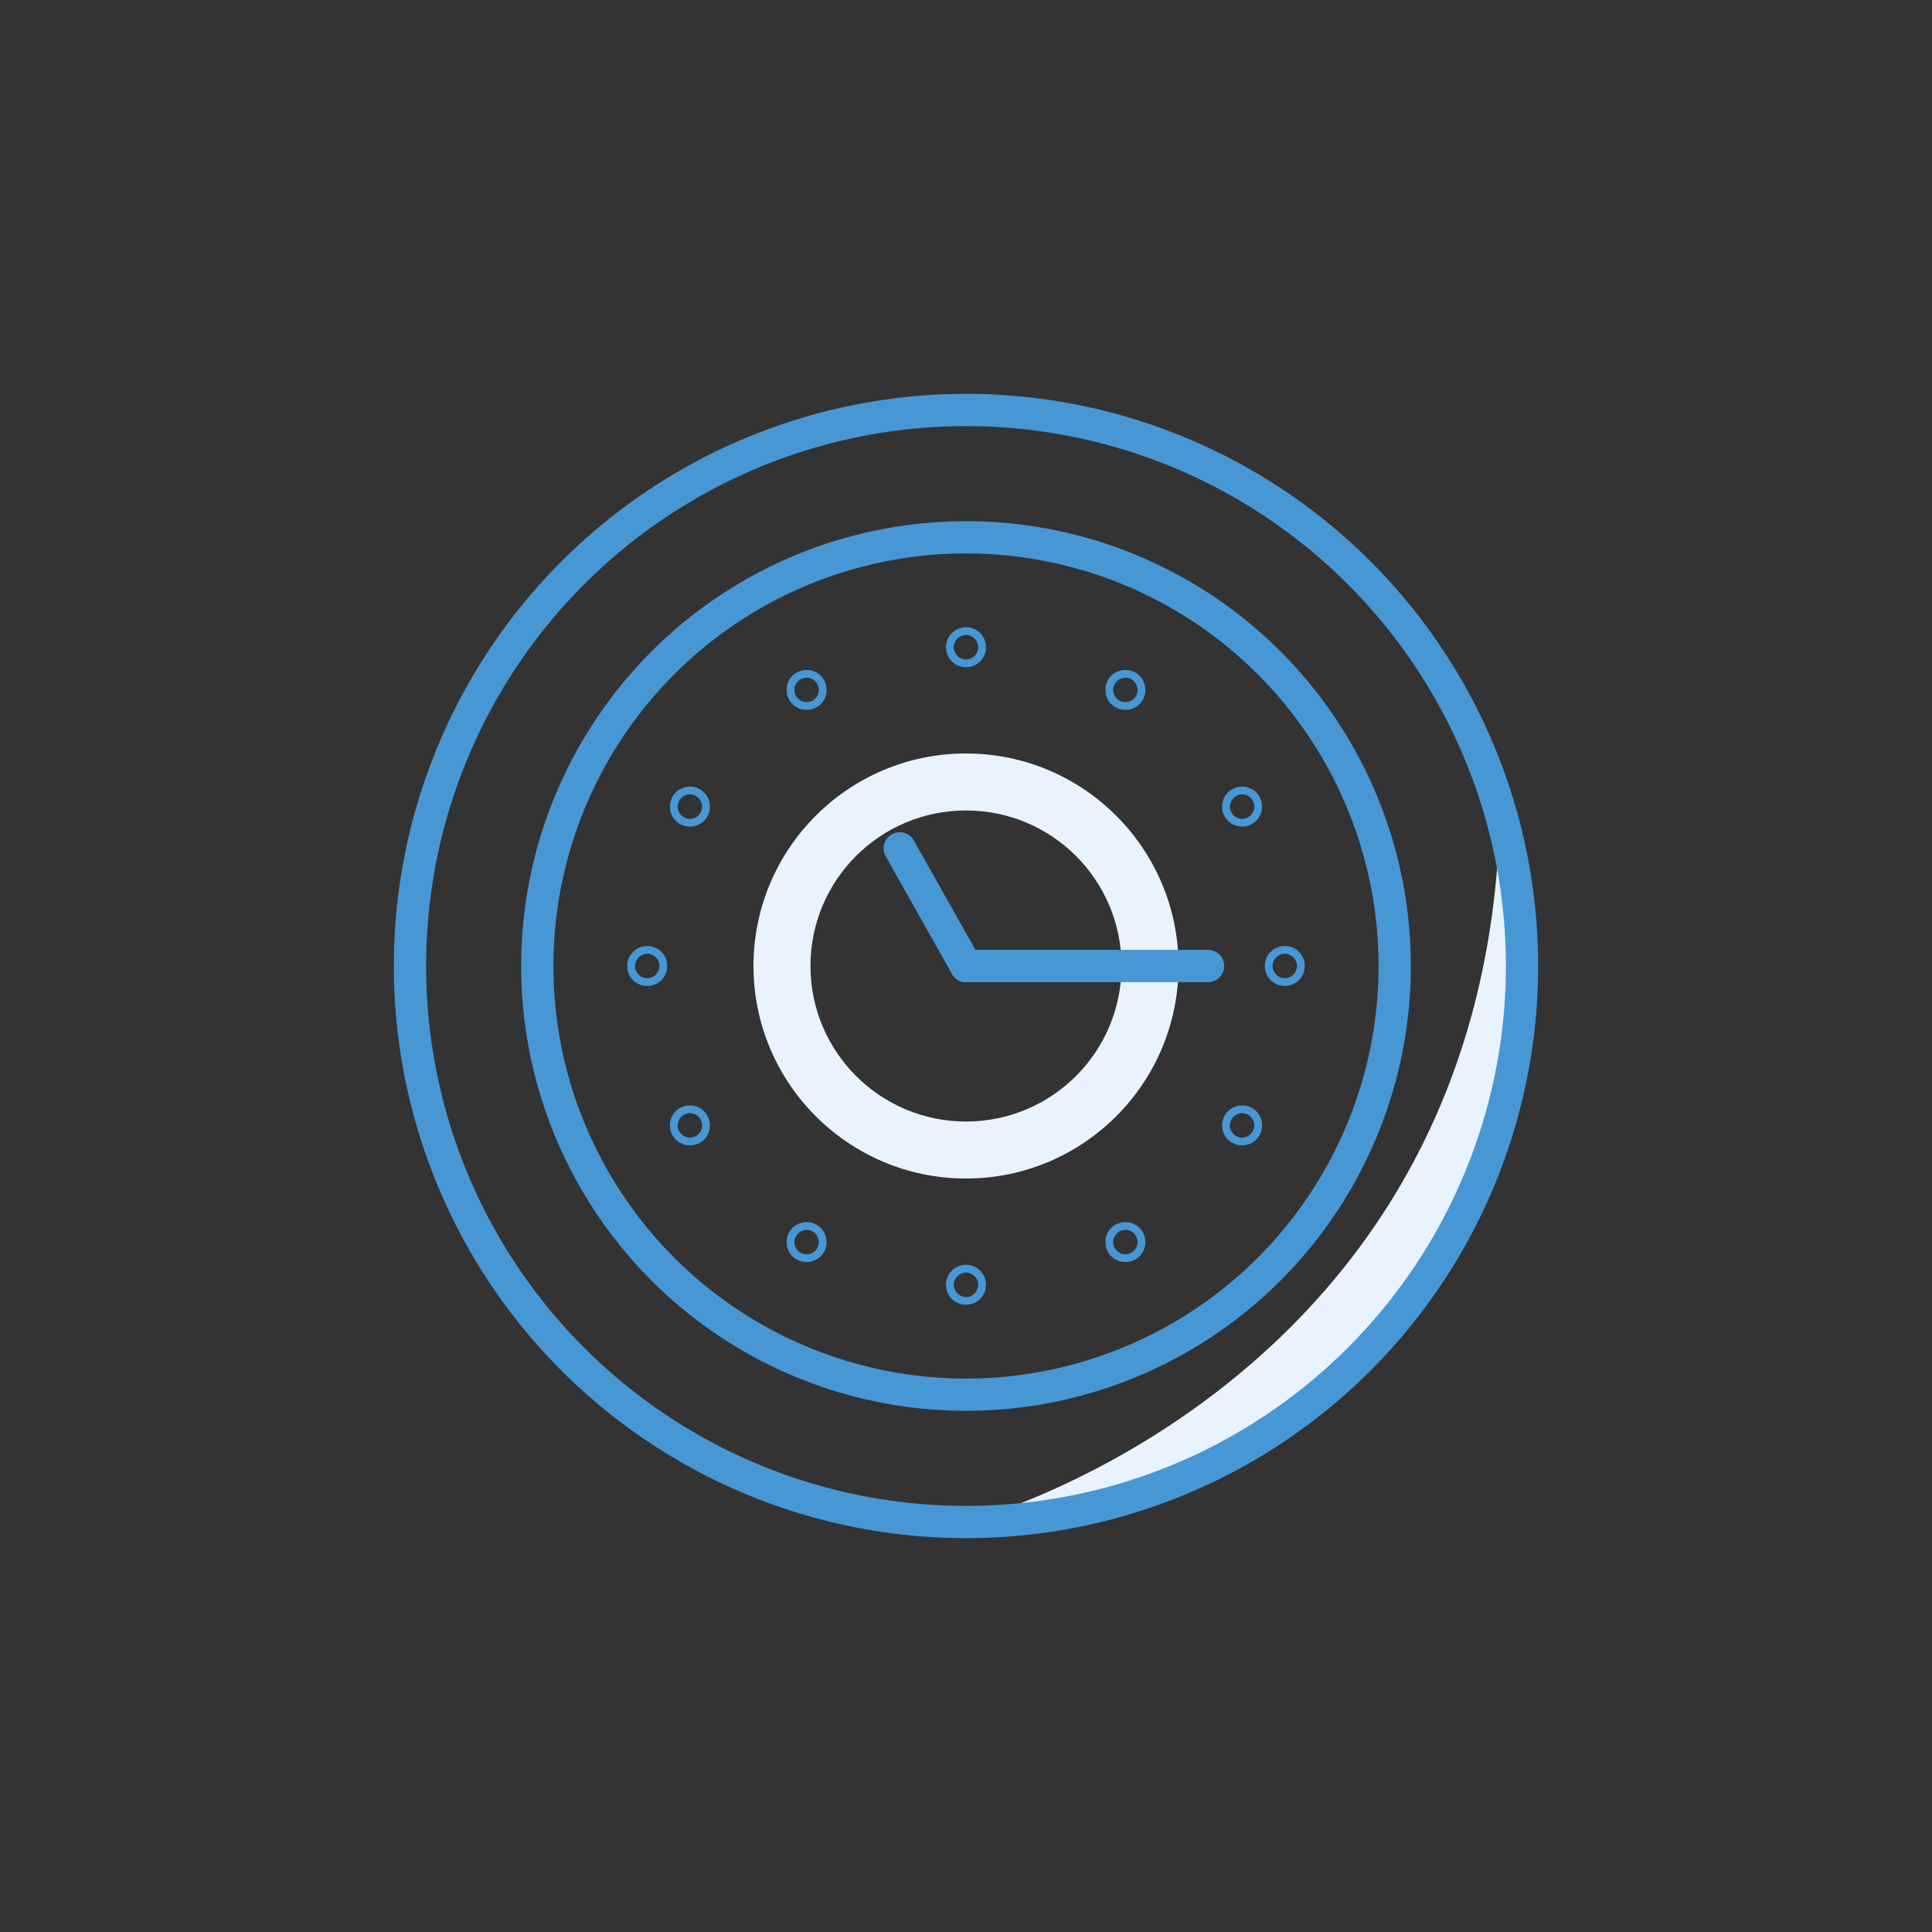 <?xml version="1.0" encoding="UTF-8"?><svg id="Pictogrammes" xmlns="http://www.w3.org/2000/svg" viewBox="0 0 100 100"><rect x="0" y="0" width="100" height="100" fill="#333333" stroke="none"/><defs><style>.cls-1, .cls-2 {
        fill: none;
      }

      .cls-2 {
        stroke: #4897d5;
        stroke-linecap: round;
        stroke-linejoin: round;
        stroke-width: 1.67px;
      }

      .cls-3 {
        fill: #e8f3ff;
      }</style></defs><path class="cls-3" d="M77.64,41.95c.05-2.66,1.14,5.25,1.14,8.05,0,15.89-12.88,28.78-28.78,28.78,0,0,27.07-7,27.64-36.82Z"/><path class="cls-3" d="M50,39c-6.08,0-11,4.93-11,11s4.93,11,11,11,11-4.93,11-11-4.93-11-11-11ZM50,58.05c-4.44,0-8.05-3.6-8.05-8.05s3.6-8.05,8.05-8.05,8.05,3.6,8.05,8.05-3.6,8.05-8.05,8.05Z"/><circle class="cls-2" cx="50" cy="50" r="28.78"/><circle class="cls-2" cx="50" cy="50" r="22.19"/><g><line class="cls-2" x1="46.57" y1="43.91" x2="50" y2="50"/><line class="cls-2" x1="62.53" y1="50" x2="50" y2="50"/></g><circle class="cls-2" cx="50" cy="33.5" r=".2"/><circle class="cls-2" cx="41.75" cy="35.71" r=".2"/><circle class="cls-2" cx="35.71" cy="41.75" r=".2"/><circle class="cls-2" cx="33.5" cy="50" r=".2"/><circle class="cls-2" cx="35.71" cy="58.25" r=".2"/><circle class="cls-2" cx="41.75" cy="64.29" r=".2"/><circle class="cls-2" cx="50" cy="66.5" r=".2"/><circle class="cls-2" cx="58.25" cy="64.29" r=".2"/><circle class="cls-2" cx="64.29" cy="58.25" r=".2"/><circle class="cls-2" cx="66.5" cy="50" r=".2"/><circle class="cls-2" cx="64.29" cy="41.75" r=".2"/><circle class="cls-2" cx="58.25" cy="35.71" r=".2"/><rect class="cls-1" width="100" height="100"/></svg>